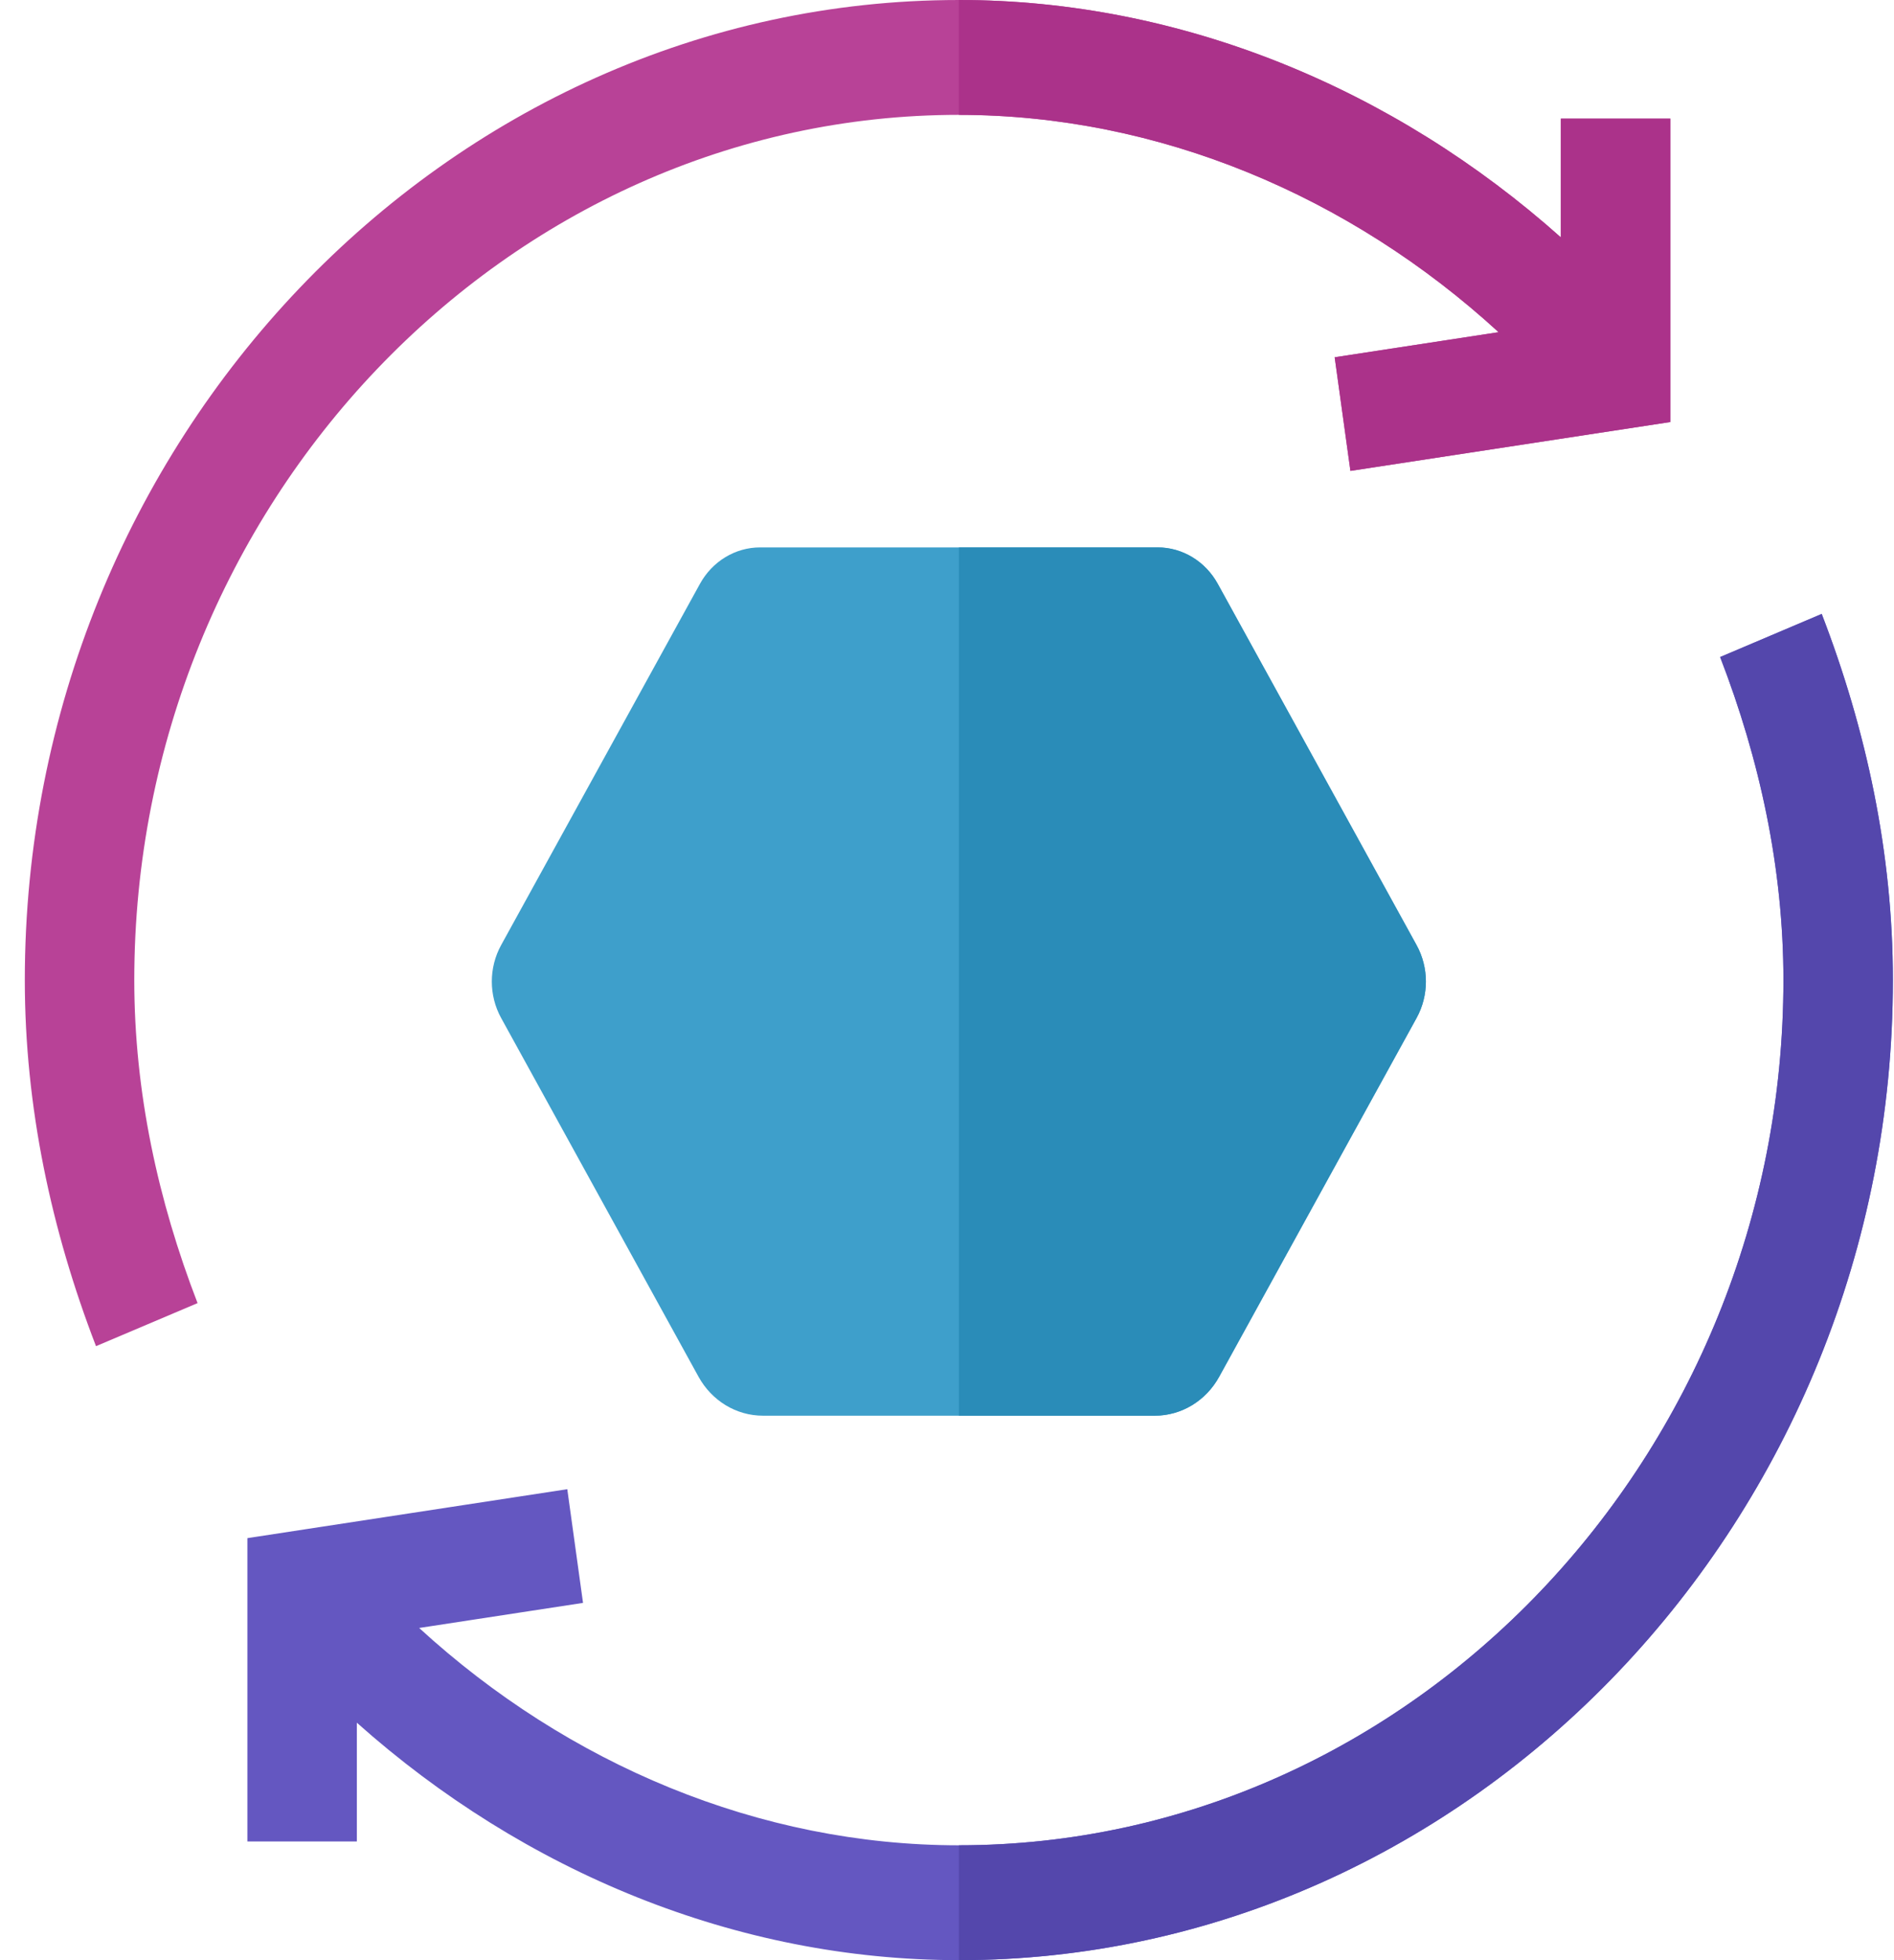 <svg width="29" height="30" viewBox="0 0 29 30" fill="none" xmlns="http://www.w3.org/2000/svg">
<path d="M27.893 9.396L26.338 10.056C26.944 11.625 27.307 13.288 27.307 14.999C27.307 22.269 21.613 28.242 14.682 28.242C11.625 28.242 8.695 27.002 6.418 24.916L8.927 24.532L8.686 22.792L3.788 23.541V28.183H5.464V26.366C8.024 28.648 11.281 30 14.682 30C22.536 30 28.983 23.238 28.983 14.999C28.983 13.061 28.579 11.176 27.893 9.396Z" fill="#6457C1"/>
<path d="M14.682 1.758C17.738 1.758 20.668 2.997 22.946 5.084L20.436 5.468L20.677 7.207L25.575 6.459V1.816H23.899V3.633C21.339 1.351 18.082 0 14.682 0C6.827 0 0.38 6.761 0.38 15C0.38 16.939 0.784 18.824 1.47 20.603L3.025 19.944C2.419 18.375 2.056 16.712 2.056 15C2.056 7.73 7.75 1.758 14.682 1.758Z" fill="#B84297"/>
<path d="M28.983 14.999C28.983 13.061 28.579 11.176 27.893 9.396L26.338 10.056C26.944 11.625 27.307 13.288 27.307 14.999C27.307 22.269 21.613 28.242 14.682 28.242V30C22.536 30 28.983 23.238 28.983 14.999Z" fill="#5447AC"/>
<path d="M22.946 5.084L20.436 5.468L20.677 7.207L25.575 6.459V1.816H23.899V3.633C21.339 1.351 18.082 0 14.681 0V1.758C17.738 1.758 20.668 2.997 22.946 5.084Z" fill="#AB328A"/>
<path d="M17.725 8.378H11.638C11.258 8.378 10.907 8.591 10.717 8.936L7.673 14.465C7.483 14.81 7.483 15.235 7.673 15.58L10.695 21.07C10.899 21.44 11.274 21.667 11.681 21.667H17.682C18.089 21.667 18.465 21.44 18.668 21.07L21.69 15.58C21.88 15.235 21.88 14.81 21.69 14.465L18.646 8.936C18.456 8.591 18.105 8.378 17.725 8.378V8.378Z" fill="#3E9FCB"/>
<path d="M21.69 14.465L18.646 8.936C18.456 8.591 18.105 8.378 17.725 8.378H14.682V21.667H17.682C18.089 21.667 18.465 21.44 18.668 21.07L21.69 15.58C21.88 15.235 21.88 14.81 21.69 14.465Z" fill="#2A8CB8"/>
</svg>
